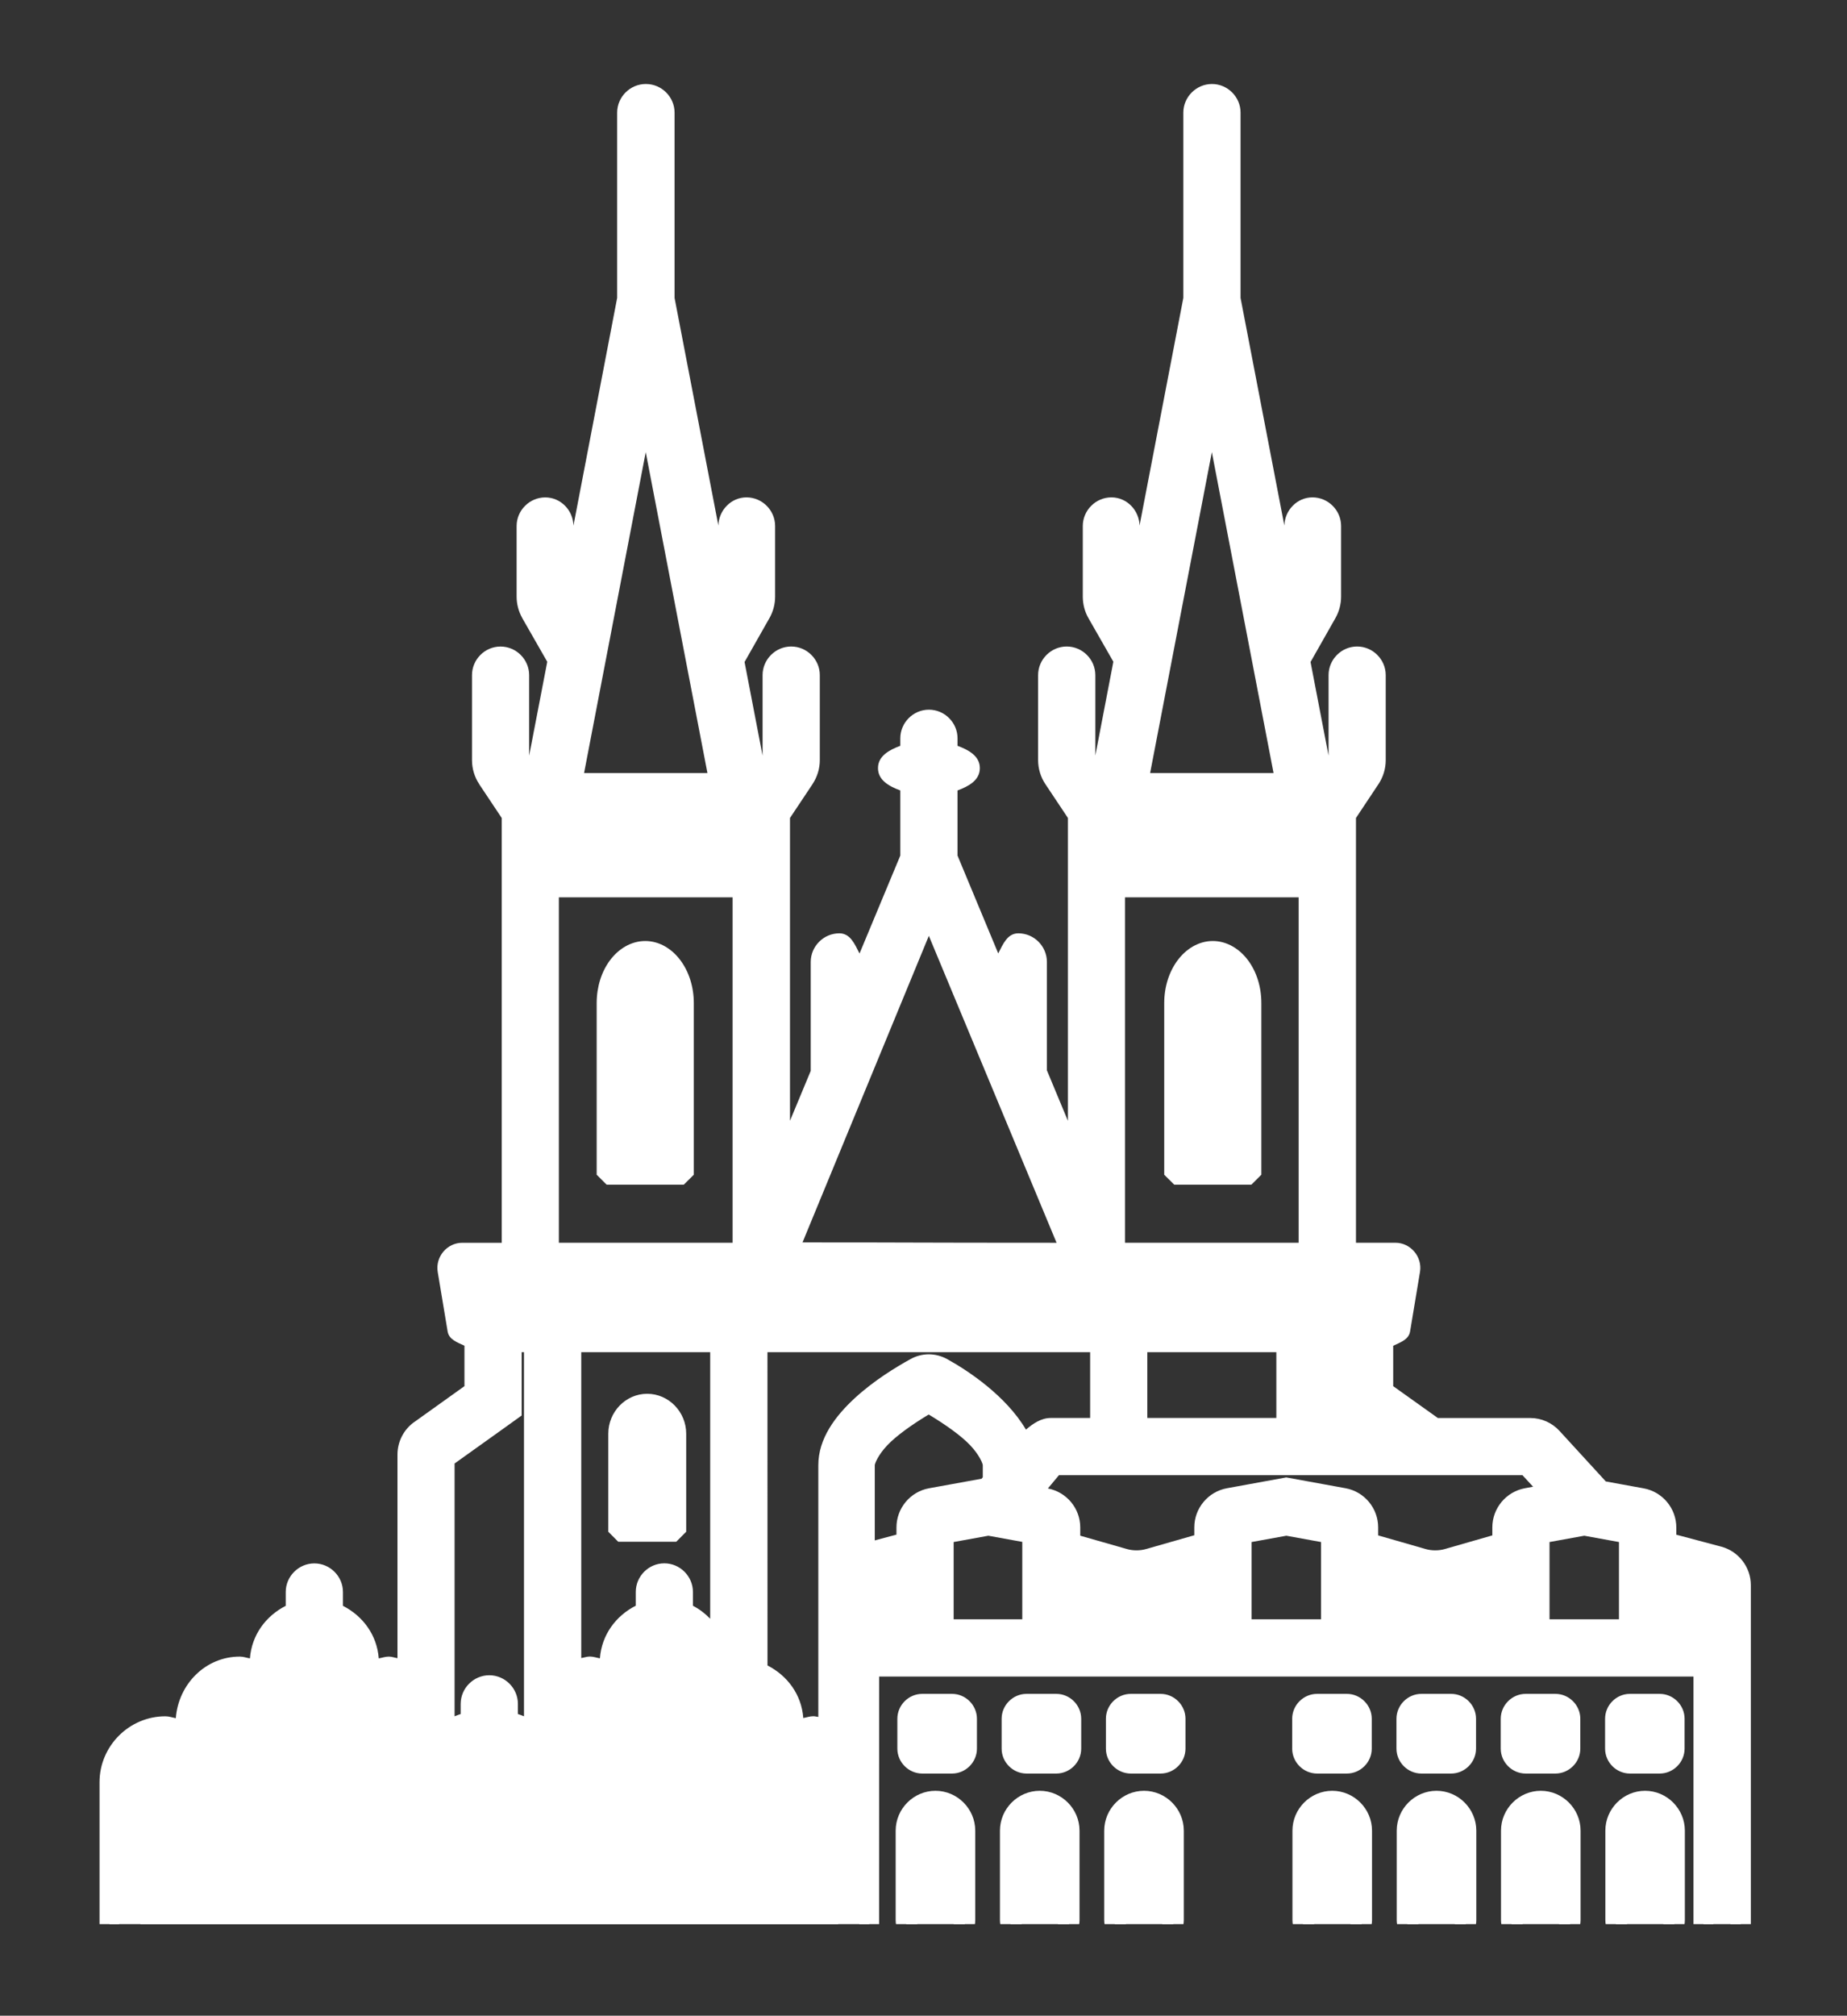 <?xml version="1.0" encoding="UTF-8"?>
<!-- Created with Inkscape (http://www.inkscape.org/) -->
<svg xmlns="http://www.w3.org/2000/svg" width="50.41mm" height="55mm" version="1.1" viewBox="0 0 50.41 55">
  <rect x="0" y="0" width="50.41" height="55" fill="#333333" stroke="none"/>
  <defs>
    <clipPath id="clipPath3453">
      <rect x="31.996" y="60.123" width="45.41" height="51.245" fill="none" stroke="#f00" stroke-width=".424"></rect>
    </clipPath>
  </defs>
  <g transform="translate(-29.496 -58.868)">
    <g class="UnoptimicedTransforms" clip-path="url(#clipPath3453)" fill="#fff" stroke-miterlimit="1.3" stroke-width="0">
      <path d="m47.121 61.432c-0.28 0-0.508 0.226-0.508 0.508v5.082l-1.6 8.32-0.128-0.224v-1.9c0-0.281-0.228-0.509-0.508-0.509-0.281 0-0.508 0.228-0.508 0.509v1.927c0 0.16 0.042 0.317 0.12 0.454l0.729 1.275-0.64 3.32-0.413-0.62v-2.288c0-0.281-0.228-0.508-0.508-0.508-0.28 0-0.508 0.228-0.508 0.508v2.318c0 0.182 0.054 0.358 0.153 0.507l0.659 0.991v11.944h-1.35c-0.251 0-0.441 0.226-0.401 0.475l0.271 1.627c0.033 0.196 0.203 0.339 0.401 0.339h0.063v1.337l-1.488 1.063c-0.214 0.154-0.341 0.4-0.341 0.664v5.876c-0.16-0.057-0.331-0.09-0.509-0.09-0.177 0-0.348 0.033-0.508 0.09v-0.192c0-0.66-0.425-1.225-1.016-1.436v-0.497c0-0.281-0.228-0.508-0.508-0.508-0.28 0-0.508 0.228-0.508 0.508v0.497c-0.591 0.211-1.017 0.774-1.017 1.436v0.192c-0.16-0.057-0.33-0.09-0.508-0.09-0.839 0-1.525 0.687-1.525 1.526v0.192c-0.16-0.057-0.331-0.09-0.508-0.09-0.839 0-1.524 0.687-1.524 1.526v15.36c0 0.07 0.009 0.138 0.02 0.204h-13.492c-0.28 0-0.508 0.228-0.508 0.508 0 0.281 0.228 0.508 0.508 0.508h71.467c0.28 0 0.508-0.228 0.508-0.508 0-0.28-0.228-0.508-0.508-0.508h-13.493c0.011-0.065 0.021-0.134 0.021-0.204v-20.737c0-0.369-0.248-0.692-0.604-0.787l-1.429-0.381v-0.406c0-0.393-0.281-0.73-0.668-0.8l-1.121-0.205-1.323-1.445c-0.154-0.169-0.372-0.265-0.599-0.265h-2.61l-1.403-1.002v-1.337h0.063c0.199 0 0.369-0.143 0.402-0.339l0.271-1.627c0.04-0.249-0.151-0.475-0.402-0.475h-1.349v-11.944l0.659-0.991c0.101-0.15 0.153-0.327 0.153-0.507v-2.318c0-0.281-0.227-0.508-0.508-0.508-0.28 0-0.508 0.228-0.508 0.508v2.288l-0.413 0.621-0.638-3.313 0.73-1.285c0.077-0.138 0.118-0.293 0.118-0.451v-1.927c0-0.281-0.228-0.509-0.508-0.509-0.281 0-0.508 0.228-0.508 0.509v1.9l-0.127 0.225-1.601-8.321v-5.083c0-0.282-0.228-0.508-0.509-0.508-0.28 0-0.508 0.226-0.508 0.508v5.082l-1.6 8.32-0.128-0.224v-1.9c0-0.281-0.227-0.509-0.508-0.509-0.28 0-0.508 0.228-0.508 0.509v1.927c0 0.16 0.041 0.317 0.121 0.454l0.729 1.275-0.64 3.32-0.413-0.62v-2.288c0-0.281-0.228-0.508-0.508-0.508-0.281 0-0.509 0.228-0.509 0.508v2.318c0 0.182 0.053 0.358 0.154 0.507l0.659 0.991v9.706l-1.118-2.685v-3.012c0-0.28-0.228-0.508-0.508-0.508-0.281 0-0.509 0.228-0.509 0.508v0.571l-1.423-3.418v-1.933h0.101c0.28 0 0.508-0.228 0.508-0.508 0-0.281-0.228-0.508-0.508-0.508h-0.101v-0.305c0-0.281-0.228-0.508-0.508-0.508-0.281 0-0.508 0.228-0.508 0.508v0.305h-0.101c-0.281 0-0.508 0.228-0.508 0.508 0 0.28 0.228 0.508 0.508 0.508h0.101v1.933l-1.429 3.432v-0.585c0-0.28-0.227-0.508-0.508-0.508-0.28 0-0.508 0.228-0.508 0.508v3.027l-1.112 2.67v-9.706l0.659-0.991c0.101-0.15 0.154-0.327 0.154-0.507v-2.318c0-0.281-0.228-0.508-0.508-0.508-0.281 0-0.508 0.228-0.508 0.508v2.288l-0.413 0.621-0.637-3.313 0.729-1.285c0.077-0.138 0.118-0.293 0.118-0.451v-1.927c0-0.281-0.228-0.509-0.508-0.509-0.28 0-0.508 0.228-0.508 0.509v1.9l-0.127 0.225-1.601-8.321v-5.083c0-0.282-0.227-0.508-0.508-0.508zm0 8.33 2.013 10.47h-4.027zm15.45 0 2.015 10.47h-4.03zm-12.817 11.488h0.009v0.814h-5.285v-0.095h5.276zm10.174 0h0.025v0.814h-0.025zm-15.45 1.831h5.285v9.969h-5.285zm15.45 0h5.286v9.969h-5.286zm-5.082 0.61 3.895 9.362c-5.764 0-2.892-0.01-7.747-0.01zm-7.74 1.128c-0.582 0-1.054 0.638-1.054 1.424v4.679h2.107v-4.679c0-0.786-0.472-1.424-1.054-1.424zm15.492 0c-0.582 0-1.054 0.638-1.054 1.424v4.679h2.108v-4.679c0-0.786-0.472-1.424-1.054-1.424zm-19.767 9.249h24.03l-0.068 0.407h-23.894zm0.63 1.424h0.61v10.58h-0.05c-0.202-0.113-0.425-0.199-0.662-0.249v-0.463c0-0.281-0.228-0.508-0.508-0.508-0.281 0-0.508 0.228-0.508 0.508v0.463c-0.237 0.05-0.46 0.136-0.661 0.249h-0.05v-7.411l1.405-1.003 0.425-0.305zm1.627 0h4.065v8.748c0-0.66-0.425-1.225-1.016-1.436v-0.497c0-0.281-0.228-0.508-0.508-0.508-0.28 0-0.508 0.228-0.508 0.508v0.497c-0.591 0.211-1.017 0.774-1.017 1.436v0.192c-0.16-0.057-0.33-0.09-0.508-0.09s-0.348 0.033-0.508 0.09zm5.082 0h9.352v2.34h-1.347c-0.241 0-0.47 0.107-0.625 0.294l-0.095 0.114c-0.405-0.942-1.625-1.71-2.244-2.05-0.114-0.063-0.24-0.095-0.365-0.095s-0.25 0.032-0.365 0.095c-0.748 0.411-2.38 1.446-2.38 2.659v7.178c-0.13-0.036-0.266-0.057-0.407-0.057-0.178 0-0.348 0.033-0.508 0.09v-0.192c0-0.66-0.426-1.225-1.016-1.436zm10.368 0h4.066v2.339h-4.066zm-5.692 1.638c1.199 0.682 1.746 1.364 1.746 1.719v0.426l-0.16 0.192-1.528 0.279c-0.388 0.07-0.668 0.407-0.668 0.8v0.406l-1.136 0.305v-2.407c0-0.355 0.547-1.037 1.746-1.719zm-7.683 0.042c-0.437 0-0.792 0.365-0.792 0.814v2.677h1.583v-2.677c0-0.45-0.354-0.814-0.791-0.814zm19.14 0.232 0.354 0.254 0.244 0.174h-0.598zm-8.033 1.445h12.901l0.702 0.767-0.705 0.13c-0.388 0.07-0.668 0.407-0.668 0.8v0.425l-1.496 0.428c-0.109 0.032-0.222 0.046-0.334 0.046s-0.226-0.015-0.335-0.046l-1.494-0.428v-0.425c0-0.393-0.281-0.73-0.668-0.8l-1.568-0.286-1.568 0.286c-0.388 0.07-0.668 0.407-0.668 0.8v0.42l-1.517 0.434c-0.109 0.032-0.221 0.046-0.334 0.046-0.113 0-0.226-0.015-0.334-0.046l-1.474-0.422v-0.431c0-0.393-0.281-0.73-0.668-0.8l-0.448-0.082zm-1.797 1.644 1.198 0.219v2.613h-2.418v-2.609zm8.132 0 1.22 0.223v2.609h-2.44v-2.609zm8.132 0 1.22 0.223v2.609h-2.44v-2.609zm-18.5 1.512v1.32h-0.034v-1.245h-0.249zm20.737 0 0.261 0.07h-0.221v1.251h-0.04zm-16.285 0.024 0.497 0.142h-0.42v1.154h-0.077zm3.659 0v1.296h-0.116v-1.154h-0.381zm4.494 0 0.181 0.052h-0.117v1.244h-0.064zm3.659 0v1.296h-0.129v-1.244h-0.052zm-17.184 0.221v1.075h-0.097v-1.049zm22.583 2e-3 0.09 0.024v1.049h-0.09zm-22.68 2.09h22.77v18.514c0 0.113-0.091 0.204-0.203 0.204h-1.017v-3.051c0-0.723-0.526-1.39-1.482-1.88-0.171-0.086-0.361-0.132-0.551-0.132-0.191 0-0.381 0.047-0.552 0.133-0.955 0.488-1.48 1.156-1.48 1.879v3.051h-0.813v-3.051c0-1.196-1.691-2.239-2.038-2.361-0.13-0.046-0.266-0.069-0.402-0.069-0.136 0-0.273 0.022-0.403 0.069-0.345 0.121-2.038 1.162-2.038 2.361v3.051h-1.22v-3.051c0-0.723-0.526-1.39-1.481-1.88-0.171-0.086-0.361-0.132-0.551-0.132-0.191 0-0.382 0.047-0.552 0.133-0.955 0.488-1.481 1.156-1.481 1.879v3.051h-1.22v-3.051c0-0.723-0.527-1.39-1.482-1.88-0.171-0.086-0.361-0.132-0.551-0.132-0.191 0-0.381 0.047-0.552 0.133-0.955 0.488-1.482 1.156-1.482 1.879v3.051h-1.22zm1.448 1.018c-0.224 0-0.407 0.182-0.407 0.407v0.814c0 0.225 0.182 0.407 0.407 0.407h0.813c0.224 0 0.407-0.182 0.407-0.407v-0.814c0-0.225-0.184-0.407-0.407-0.407zm2.846 0c-0.224 0-0.406 0.182-0.406 0.407v0.814c0 0.225 0.182 0.407 0.406 0.407h0.813c0.224 0 0.407-0.182 0.407-0.407v-0.814c0-0.225-0.183-0.407-0.407-0.407zm2.847 0c-0.225 0-0.407 0.182-0.407 0.407v0.814c0 0.225 0.182 0.407 0.407 0.407h0.812c0.224 0 0.407-0.182 0.407-0.407v-0.814c0-0.225-0.184-0.407-0.407-0.407zm5.082 0c-0.225 0-0.407 0.182-0.407 0.407v0.814c0 0.225 0.182 0.407 0.407 0.407h0.813c0.223 0 0.406-0.182 0.406-0.407v-0.814c0-0.225-0.183-0.407-0.406-0.407zm2.846 0c-0.224 0-0.406 0.182-0.406 0.407v0.814c0 0.225 0.182 0.407 0.406 0.407h0.813c0.223 0 0.406-0.182 0.406-0.407v-0.814c0-0.225-0.183-0.407-0.406-0.407zm2.846 0c-0.224 0-0.406 0.182-0.406 0.407v0.814c0 0.225 0.182 0.407 0.406 0.407h0.813c0.224 0 0.407-0.182 0.407-0.407v-0.814c0-0.225-0.183-0.407-0.407-0.407zm2.846 0c-0.224 0-0.406 0.182-0.406 0.407v0.814c0 0.225 0.182 0.407 0.406 0.407h0.813c0.224 0 0.407-0.182 0.407-0.407v-0.814c0-0.225-0.184-0.407-0.407-0.407zm-38.388 0.28v0.433h-0.059v-0.204c0-0.082 0.023-0.159 0.059-0.229zm13.571 0.133v0.3h-0.01v-0.204c0-0.033 0.004-0.065 0.01-0.096zm-9.56 0.051v0.249h-0.005v-0.204c0-0.015 0.003-0.03 0.005-0.045zm5.49 0v0.249h-0.005v-0.204c0-0.015 0.003-0.03 0.005-0.045zm-7.527 0.153h1.016v0.096h-1.016zm-3.558 1.012c0.117 0 0.225 0.044 0.313 0.114h-0.626c0.087-0.07 0.196-0.114 0.313-0.114zm1.525 0.101h1.016v1.018h-0.043v-1.009h-0.886v1.009h-0.086v-0.61zm2.033 0h1.016v1.018h-0.069v-0.973h-0.886v0.973h-0.061zm2.032 0h1.017v1.018h-0.081v-1.001h-0.887v1.001h-0.049zm5.49 0h0.161v1.018h-0.161zm2.033 0h0.144v1.018h-0.144zm2.032 0h0.011v1.018h-0.011zm0.898 0h0.119v1.018h-0.119zm1.294 0.043v0.974h-0.158v-0.61c0-0.141 0.062-0.271 0.158-0.364zm-16.911 0.093c0.051 0.079 0.082 0.172 0.082 0.271v0.61h-0.082zm-0.887 0.062v0.819h-0.048v-0.61c0-0.074 0.018-0.144 0.048-0.208zm21.481 0.717c-0.449 0-0.813 0.365-0.813 0.814v2.442c0 0.224 0.182 0.407 0.406 0.407h0.813c0.225 0 0.407-0.182 0.407-0.407v-2.442c0-0.449-0.364-0.814-0.813-0.814zm2.846 0c-0.449 0-0.813 0.365-0.813 0.814v2.442c0 0.224 0.182 0.407 0.407 0.407h0.813c0.224 0 0.406-0.182 0.406-0.407v-2.442c0-0.449-0.364-0.814-0.813-0.814zm2.846 0c-0.449 0-0.813 0.365-0.813 0.814v2.442c0 0.224 0.182 0.407 0.407 0.407h0.813c0.224 0 0.407-0.182 0.407-0.407v-2.442c0-0.449-0.364-0.814-0.813-0.814zm5.137 0c-0.449 0-0.813 0.365-0.813 0.814v2.442c0 0.224 0.182 0.407 0.407 0.407h0.813c0.225 0 0.407-0.182 0.407-0.407v-2.442c0-0.449-0.364-0.814-0.813-0.814zm2.846 0c-0.449 0-0.813 0.365-0.813 0.814v2.442c0 0.224 0.182 0.407 0.407 0.407h0.813c0.224 0 0.406-0.182 0.406-0.407v-2.442c0-0.449-0.364-0.814-0.813-0.814zm2.846 0c-0.449 0-0.813 0.365-0.813 0.814v2.442c0 0.224 0.182 0.407 0.407 0.407h0.813c0.224 0 0.407-0.182 0.407-0.407v-2.442c0-0.449-0.364-0.814-0.813-0.814zm2.846 0c-0.449 0-0.812 0.365-0.812 0.814v2.442c0 0.224 0.182 0.407 0.406 0.407h0.813c0.224 0 0.406-0.182 0.406-0.407v-2.442c0-0.449-0.364-0.814-0.813-0.814zm-40.896 1.119h1.016v1.322h-0.101v-1.287h-0.886v1.287h-0.029zm2.034 0h1.016v1.322h-0.194v-1.313h-0.822zm2.033 0h0.111v1.322h-0.111zm0.997 0h0.019v1.322h-0.019zm1.035 0h0.049v1.286h0.886v-1.286h0.082v1.322h-1.017zm5.49 0h1.016v1.322h-0.022v-1.32h-0.887v1.32h-0.107zm2.033 0h0.091v1.317h0.886v-1.317h0.039v1.322h-1.016zm2.032 0h1.017v1.322h-0.121v-1.282h-0.886v1.282h-0.009zm2.034 0h1.016v1.322h-0.117v-1.246h-0.887v1.246h-0.012zm-9.556 1.3h2.44v0.023h-2.44zm-8.132 1.04h18.704v5.697h-18.704zm9.352 0.814c-1.006 0-1.83 0.825-1.83 1.831v2.034c0 0.224 0.182 0.407 0.407 0.407h2.846c0.224 0 0.406-0.182 0.406-0.407v-2.034c0-1.007-0.824-1.831-1.829-1.831zm12.177 0.61c-0.449 0-0.813 0.364-0.813 0.814v2.442c0 0.224 0.182 0.407 0.406 0.407h0.813c0.225 0 0.407-0.182 0.407-0.407v-2.442c0-0.45-0.364-0.814-0.813-0.814zm2.846 0c-0.449 0-0.813 0.364-0.813 0.814v2.442c0 0.224 0.182 0.407 0.407 0.407h0.813c0.224 0 0.406-0.182 0.406-0.407v-2.442c0-0.45-0.364-0.814-0.813-0.814zm2.846 0c-0.449 0-0.813 0.364-0.813 0.814v2.442c0 0.224 0.182 0.407 0.407 0.407h0.813c0.224 0 0.407-0.182 0.407-0.407v-2.442c0-0.45-0.364-0.814-0.813-0.814zm5.137 0c-0.449 0-0.813 0.364-0.813 0.814v2.442c0 0.224 0.182 0.407 0.407 0.407h0.813c0.225 0 0.407-0.182 0.407-0.407v-2.442c0-0.45-0.364-0.814-0.813-0.814zm2.846 0c-0.449 0-0.813 0.364-0.813 0.814v2.442c0 0.224 0.182 0.407 0.407 0.407h0.813c0.224 0 0.406-0.182 0.406-0.407v-2.442c0-0.45-0.364-0.814-0.813-0.814zm2.846 0c-0.449 0-0.813 0.364-0.813 0.814v2.442c0 0.224 0.182 0.407 0.407 0.407h0.813c0.224 0 0.407-0.182 0.407-0.407v-2.442c0-0.45-0.364-0.814-0.813-0.814zm2.846 0c-0.449 0-0.812 0.364-0.812 0.814v2.442c0 0.224 0.182 0.407 0.406 0.407h0.813c0.224 0 0.406-0.182 0.406-0.407v-2.442c0-0.45-0.364-0.814-0.813-0.814zm-39.879 0.407c-0.224 0-0.406 0.182-0.406 0.407v2.442c0 0.224 0.182 0.407 0.406 0.407h0.813c0.224 0 0.406-0.182 0.406-0.407v-2.442c0-0.225-0.182-0.407-0.406-0.407zm2.237 0c-0.224 0-0.407 0.182-0.407 0.407v2.442c0 0.224 0.182 0.407 0.407 0.407h0.813c0.224 0 0.406-0.182 0.406-0.407v-2.442c0-0.225-0.182-0.407-0.406-0.407zm2.236 0c-0.224 0-0.406 0.182-0.406 0.407v2.442c0 0.224 0.182 0.407 0.406 0.407h0.813c0.224 0 0.406-0.182 0.406-0.407v-2.442c0-0.225-0.182-0.407-0.406-0.407zm3.863 0c0.448 0 0.813 0.365 0.813 0.814v1.424h-1.626v-1.424c0-0.449 0.365-0.814 0.813-0.814zm3.227 0c-0.224 0-0.406 0.182-0.406 0.407v2.442c0 0.224 0.182 0.407 0.406 0.407h0.813c0.225 0 0.407-0.182 0.407-0.407v-2.442c0-0.225-0.182-0.407-0.407-0.407zm2.237 0c-0.225 0-0.407 0.182-0.407 0.407v2.442c0 0.224 0.182 0.407 0.407 0.407h0.813c0.225 0 0.407-0.182 0.407-0.407v-2.442c0-0.225-0.182-0.407-0.407-0.407zm2.237 0c-0.225 0-0.407 0.182-0.407 0.407v2.442c0 0.224 0.182 0.407 0.407 0.407h0.813c0.225 0 0.407-0.182 0.407-0.407v-2.442c0-0.225-0.182-0.407-0.407-0.407zm-17.052 4.883h18.704v4.882h-0.61v-1.83c0-0.927-0.805-1.532-1.48-1.878-0.171-0.088-0.362-0.135-0.553-0.135-0.192 0-0.383 0.047-0.554 0.135-0.675 0.346-1.479 0.951-1.479 1.878v1.83h-0.373v-1.83c0-0.927-0.806-1.532-1.48-1.878-0.171-0.088-0.362-0.135-0.554-0.135-0.191 0-0.383 0.047-0.554 0.135-0.675 0.346-1.479 0.951-1.479 1.878v1.83h-0.474v-1.83c0-0.927-0.805-1.532-1.48-1.878-0.171-0.088-0.362-0.135-0.553-0.135-0.191 0-0.383 0.047-0.554 0.135-0.675 0.346-1.479 0.951-1.479 1.878v1.83h-0.373v-1.83c0-0.927-0.805-1.532-1.48-1.878-0.171-0.088-0.362-0.135-0.553-0.135-0.192 0-0.383 0.047-0.554 0.135-0.675 0.346-1.479 0.951-1.479 1.878v1.83h-0.407c-0.112 0-0.204-0.091-0.204-0.204zm33.951 0.419c0.021 0 0.043 3e-3 0.066 0.01 0.279 0.099 1.357 0.915 1.357 1.402v3.051h-2.846v-3.051c0-0.487 1.078-1.303 1.357-1.402 0.023-8e-3 0.044-0.01 0.066-0.01zm-10.978 0.417c0.031 0 0.061 8e-3 0.088 0.022 0.248 0.127 0.928 0.516 0.928 0.974v3.051h-2.033v-3.051c0-0.458 0.68-0.847 0.928-0.973 0.027-0.015 0.058-0.023 0.089-0.023zm5.286 0c0.031 0 0.061 8e-3 0.088 0.022 0.248 0.127 0.928 0.516 0.928 0.974v3.051h-2.033v-3.051c0-0.458 0.68-0.847 0.928-0.973 0.027-0.015 0.058-0.023 0.089-0.023zm10.978 0c0.031 0 0.062 8e-3 0.089 0.022 0.247 0.127 0.927 0.516 0.927 0.974v3.051h-2.033v-3.051c0-0.458 0.68-0.847 0.928-0.973 0.028-0.015 0.058-0.023 0.089-0.023zm-36.594 1.221c0.031 0 0.062 8e-3 0.09 0.022 0.249 0.128 0.926 0.516 0.926 0.973v1.83h-2.033v-1.83c0-0.457 0.677-0.845 0.926-0.973 0.029-0.015 0.061-0.022 0.091-0.022zm4.439 0c0.031 0 0.062 8e-3 0.091 0.022 0.249 0.128 0.926 0.516 0.926 0.973v1.83h-2.033v-1.83c0-0.457 0.676-0.845 0.926-0.973 0.028-0.015 0.06-0.022 0.091-0.022zm4.54 0c0.031 0 0.063 8e-3 0.091 0.022 0.249 0.128 0.926 0.516 0.926 0.973v1.83h-2.033v-1.83c0-0.457 0.676-0.845 0.926-0.973 0.028-0.015 0.06-0.022 0.091-0.022zm4.439 0c0.031 0 0.062 8e-3 0.09 0.022 0.249 0.128 0.926 0.516 0.926 0.973v1.83h-2.033v-1.83c0-0.457 0.677-0.845 0.926-0.973 0.029-0.015 0.061-0.022 0.091-0.022z" color="#000000"></path>
      <path d="m47.121 61.16c-0.427 0-0.781 0.352-0.781 0.781v5.055l-1.193 6.215c-0.009-0.421-0.347-0.771-0.77-0.771-0.428 0-0.781 0.353-0.781 0.781v1.926c0 0.208 0.055 0.41 0.156 0.588v2e-3l0.68 1.188-0.494 2.562v-2.197c0-0.428-0.353-0.781-0.781-0.781-0.428 1e-6 -0.779 0.353-0.779 0.781v2.318c0 0.236 0.07 0.465 0.199 0.658h-2e-3l0.615 0.922v11.59h-1.078c-0.415 0-0.736 0.382-0.67 0.791v2e-3l0.271 1.627c0.038 0.224 0.265 0.296 0.459 0.389v1.103l-1.373 0.982h-2e-3c-0.284 0.204-0.453 0.534-0.453 0.885v5.555c-0.08-0.012-0.153-0.043-0.236-0.043-0.097 0-0.183 0.033-0.275 0.049-0.048-0.638-0.432-1.155-0.977-1.434v-0.377c0-0.428-0.353-0.781-0.781-0.781-0.428 0-0.781 0.353-0.781 0.781v0.377c-0.545 0.278-0.928 0.795-0.977 1.434-0.093-0.015-0.178-0.049-0.275-0.049-0.941 0-1.677 0.755-1.748 1.68-0.096-0.017-0.185-0.051-0.285-0.051-0.987 0-1.797 0.811-1.797 1.799v15.291h-13.199c-0.428 0-0.781 0.353-0.781 0.781 0 0.428 0.353 0.781 0.781 0.781h71.467c0.428 0 0.779-0.353 0.779-0.781 0-0.428-0.351-0.781-0.779-0.781h-13.199v-20.668c0-0.491-0.333-0.924-0.807-1.051l-1.227-0.326v-0.197c0-0.523-0.377-0.975-0.893-1.068l-1.031-0.188-1.262-1.377c-0.205-0.225-0.495-0.354-0.799-0.354h-2.523l-1.219-0.869v-1.102c0.196-0.093 0.423-0.167 0.461-0.391l0.271-1.629c0.065-0.409-0.257-0.791-0.672-0.791h-1.076v-11.59l0.613-0.922c0.131-0.196 0.199-0.425 0.199-0.658v-2.318c0-0.428-0.353-0.781-0.781-0.781-0.428 1e-6 -0.779 0.353-0.779 0.781v2.197l-0.492-2.555 0.68-1.199c0.1-0.178 0.154-0.379 0.154-0.584v-1.928c0-0.428-0.353-0.781-0.781-0.781-0.421 0-0.756 0.35-0.768 0.768l-1.195-6.209v-5.057c0-0.429-0.354-0.781-0.781-0.781-0.427 0-0.781 0.353-0.781 0.781v5.055l-1.195 6.213c-0.01-0.419-0.346-0.77-0.768-0.77-0.428 0-0.781 0.353-0.781 0.781v1.926c0 0.207 0.052 0.412 0.156 0.592l0.678 1.185-0.492 2.561v-2.195c0-0.428-0.353-0.781-0.781-0.781-0.428 1e-6 -0.781 0.353-0.781 0.781v2.318c0 0.235 0.07 0.466 0.201 0.66l0.613 0.92v8.264l-0.574-1.379v-2.957c0-0.428-0.351-0.781-0.779-0.781-0.301 0-0.419 0.297-0.549 0.549l-1.111-2.67v-1.777c0.298-0.111 0.609-0.275 0.609-0.609 0-0.334-0.312-0.499-0.609-0.609v-0.205c0-0.428-0.353-0.781-0.781-0.781-0.428 0-0.781 0.353-0.781 0.781v0.205c-0.298 0.111-0.609 0.275-0.609 0.609 0 0.334 0.312 0.499 0.609 0.609v1.777l-1.113 2.672c-0.13-0.253-0.249-0.551-0.551-0.551-0.428 0-0.781 0.353-0.781 0.781v2.973l-0.566 1.361v-8.262l0.613-0.92v-2e-3c0.131-0.195 0.201-0.425 0.201-0.658v-2.318c1e-6 -0.428-0.353-0.781-0.781-0.781-0.428 1e-6 -0.781 0.353-0.781 0.781v2.197l-0.492-2.555 0.68-1.199 2e-3 -2e-3c0.099-0.178 0.152-0.377 0.152-0.582v-1.928c0-0.428-0.353-0.781-0.781-0.781-0.421 0-0.756 0.35-0.768 0.768l-1.195-6.209v-5.057c0-0.428-0.354-0.781-0.781-0.781zm0 0.545c0.134 0 0.236 0.101 0.236 0.236v5.107l1.605 8.348 0.504 0.082 0.162-0.287v-1.971c0-0.134 0.104-0.236 0.236-0.236 0.133 0 0.236 0.103 0.236 0.236v1.928c0 0.11-0.029 0.22-0.084 0.318l-0.777 1.369 0.656 3.412 0.494 0.1 0.459-0.689v-2.369c0-0.134 0.103-0.236 0.236-0.236 0.133 0 0.234 0.103 0.234 0.236v2.318c0 0.128-0.037 0.251-0.107 0.355l-0.705 1.06v9.789l0.523 0.104 1.133-2.721v-3.08c0-0.133 0.104-0.236 0.236-0.236 0.133 0 0.236 0.103 0.236 0.236v0.584l0.523 0.105 1.449-3.482v-1.988l-0.271-0.271h-0.102c-0.133 0-0.236-0.103-0.236-0.236 0-0.134 0.103-0.236 0.236-0.236h0.102l0.271-0.273v-0.305c0-0.134 0.103-0.236 0.236-0.236 0.133 0 0.236 0.103 0.236 0.236v0.305l0.273 0.273h0.1c0.133 0 0.236 0.103 0.236 0.236 0 0.132-0.104 0.236-0.236 0.236h-0.1l-0.273 0.271v1.988l1.443 3.469 0.525-0.105v-0.57c0-0.133 0.103-0.236 0.236-0.236 0.132 0 0.234 0.104 0.234 0.236v3.066l1.139 2.734 0.525-0.104v-9.789l-0.707-1.06c-0.07-0.104-0.107-0.227-0.107-0.355v-2.318c0-0.133 0.103-0.236 0.236-0.236 0.133 0 0.236 0.103 0.236 0.236v2.371l0.459 0.688 0.494-0.1 0.658-3.42-0.779-1.363c-0.055-0.095-0.084-0.205-0.084-0.318v-1.926c0-0.133 0.104-0.236 0.236-0.236 0.133 0 0.234 0.102 0.234 0.236v1.971l0.164 0.287 0.504-0.084 1.605-8.346v-5.107c0-0.135 0.103-0.236 0.236-0.236 0.134 0 0.236 0.101 0.236 0.236v5.107l1.605 8.348 0.504 0.082 0.162-0.287v-1.971c0-0.134 0.103-0.236 0.236-0.236 0.133 0 0.236 0.103 0.236 0.236v1.928c0 0.111-0.029 0.219-0.084 0.316l-0.779 1.371 0.658 3.412 0.494 0.1 0.459-0.689v-2.369c0-0.134 0.102-0.236 0.234-0.236 0.134 0 0.236 0.102 0.236 0.236v2.318c0 0.128-0.037 0.251-0.107 0.355l-0.705 1.06v12.025l0.273 0.273h1.348c0.087 0 0.147 0.071 0.133 0.16l2e-3 -2e-3 -0.271 1.627c-0.011 0.067-0.064 0.111-0.133 0.111h-0.062l-0.273 0.273v1.477l1.588 1.135h2.699c0.151 0 0.295 0.064 0.396 0.176l1.387 1.512 1.211 0.223c0.259 0.047 0.445 0.268 0.445 0.531v0.615l1.631 0.436c0.237 0.064 0.402 0.277 0.402 0.523v20.736c0 0.045-0.007 0.098-0.018 0.158l0.27 0.318h13.492c0.132 0 0.234 0.104 0.234 0.236 0 0.134-0.102 0.236-0.234 0.236h-71.467c-0.133 0-0.236-0.103-0.236-0.236 0-0.133 0.104-0.236 0.236-0.236h13.492l0.27-0.316c-0.01-0.061-0.018-0.114-0.018-0.16v-15.359c0-0.691 0.562-1.254 1.252-1.254 0.144 0 0.283 0.027 0.416 0.074l0.365-0.258v-0.191c0-0.691 0.562-1.254 1.252-1.254 0.144 0 0.283 0.029 0.416 0.076l0.365-0.258v-0.191c0-0.544 0.351-1.006 0.836-1.18l0.18-0.065v-0.689c0-0.134 0.103-0.236 0.236-0.236 0.134 0 0.236 0.103 0.236 0.236v0.689l0.18 0.065c0.485 0.173 0.836 0.637 0.836 1.18v0.191l0.363 0.258c0.134-0.048 0.274-0.076 0.418-0.076 0.144 0 0.282 0.028 0.416 0.076l0.365-0.258v-5.875c0-0.176 0.083-0.34 0.227-0.443l1.602-1.145v-1.477l-0.271-0.273h-0.062c-0.066 0-0.122-0.045-0.133-0.111l-0.271-1.627c-0.013-0.089 0.046-0.158 0.133-0.158h1.35l0.273-0.273v-12.025l-0.705-1.06c-0.07-0.105-0.107-0.227-0.107-0.355v-2.318c0-0.134 0.102-0.236 0.234-0.236 0.134 0 0.236 0.103 0.236 0.236v2.371l0.459 0.688 0.494-0.1 0.658-3.42-0.779-1.361v-2e-3c-0.055-0.097-0.084-0.207-0.084-0.318v-1.926c0-0.134 0.103-0.236 0.236-0.236 0.133 0 0.234 0.103 0.234 0.236v1.971l0.164 0.287 0.506-0.084 1.603-8.346v-5.107c0-0.135 0.103-0.236 0.236-0.236zm-0.268 8.006-2.014 10.471 0.268 0.324h4.027l0.268-0.324-2.014-10.471zm15.451 0-2.016 10.471 0.268 0.324h4.029l0.268-0.324-2.014-10.471zm-15.184 1.494 1.684 8.756h-3.367zm15.451 0 1.684 8.756h-3.369zm-12.818 9.771-0.271 0.273v0.447h-5.004l-0.273 0.271v0.096l0.273 0.271h5.285l0.273-0.271v-0.814l-0.273-0.273zm10.174 0-0.271 0.273v0.814l0.271 0.271h0.025l0.273-0.271v-0.814l-0.273-0.273zm-15.449 1.832-0.273 0.271v9.969l0.273 0.273h5.285l0.273-0.273v-9.969l-0.273-0.271zm15.449 0-0.271 0.271v9.969l0.271 0.273h5.287l0.271-0.273v-9.969l-0.271-0.271zm-15.178 0.545h4.742v9.424h-4.742zm15.451 0h4.74v9.424h-4.74zm-5.607 0.232-3.852 9.354 0.252 0.375c4.855 0 1.983 0.01 7.748 0.01l0.252-0.377-3.897-9.361zm0.254 0.818 3.486 8.375c-4.385-8.77e-4 -3.273-0.009-6.934-0.01zm-7.74 0.141c-0.39 0-0.735 0.218-0.965 0.529s-0.361 0.72-0.361 1.168v4.68l0.271 0.271h2.107l0.273-0.271v-4.68c0-0.448-0.133-0.857-0.363-1.168-0.23-0.311-0.572-0.529-0.963-0.529zm15.49 0c-0.39 0-0.733 0.218-0.963 0.529s-0.363 0.72-0.363 1.168v4.68l0.273 0.271h2.107l0.271-0.271v-4.68c0-0.448-0.131-0.857-0.361-1.168s-0.574-0.529-0.965-0.529zm-15.49 0.545c0.191 0 0.374 0.104 0.525 0.309 0.151 0.205 0.256 0.505 0.256 0.844v4.406h-1.562v-4.406c0-0.339 0.103-0.639 0.254-0.844 0.151-0.205 0.336-0.309 0.527-0.309zm15.49 0c0.191 0 0.376 0.104 0.527 0.309 0.151 0.205 0.254 0.505 0.254 0.844v4.406h-1.562v-4.406c0-0.338 0.104-0.639 0.256-0.844 0.151-0.205 0.334-0.309 0.525-0.309zm-19.766 8.705-0.27 0.316 0.068 0.408 0.268 0.227h23.895l0.27-0.227 0.068-0.406-0.27-0.318h-23.4zm0.629 1.424-0.271 0.273v1.721l-0.312 0.223-1.518 1.084v7.551l0.271 0.273h0.123l0.061-0.035c0.178-0.1 0.375-0.177 0.584-0.221l0.217-0.045v-0.684c0-0.134 0.103-0.236 0.236-0.236 0.133 0 0.236 0.103 0.236 0.236v0.684l0.215 0.045c0.209 0.044 0.407 0.12 0.586 0.221l0.062 0.035h0.119l0.273-0.273v-10.578l-0.273-0.273zm1.627 0-0.271 0.273v8.94l0.363 0.258c0.133-0.048 0.272-0.076 0.416-0.076 0.144 0 0.283 0.029 0.416 0.076l0.365-0.258v-0.191c0-0.544 0.351-1.006 0.836-1.18l0.182-0.065v-0.689c0-0.134 0.102-0.236 0.234-0.236 0.134 0 0.236 0.103 0.236 0.236v0.689l0.182 0.065c0.485 0.173 0.834 0.637 0.834 1.18h0.545v-8.748l-0.271-0.273zm5.082 0-0.271 0.273v9.133l0.18 0.064c0.485 0.173 0.836 0.635 0.836 1.178v0.193l0.365 0.256c0.133-0.048 0.272-0.074 0.416-0.074 0.113 0 0.224 0.017 0.334 0.047l0.346-0.262v-7.18c0-0.484 0.346-0.993 0.82-1.43 0.475-0.437 1.055-0.791 1.418-0.99 0.074-0.041 0.154-0.061 0.232-0.061 0.079 0 0.16 0.02 0.234 0.061 0.599 0.329 1.778 1.109 2.125 1.918l0.459 0.068 0.096-0.115c0.103-0.125 0.256-0.195 0.416-0.195h1.346l0.273-0.271v-2.34l-0.273-0.273zm10.369 0-0.273 0.273v2.338l0.273 0.273h4.066l0.271-0.273v-2.338l-0.271-0.273zm-16.805 0.545h0.064v9.935c-0.055-0.021-0.109-0.045-0.166-0.062v-0.277c0-0.428-0.353-0.781-0.781-0.781-0.428 0-0.781 0.353-0.781 0.781v0.277c-0.057 0.018-0.111 0.041-0.166 0.062v-6.898l1.291-0.922 0.539-0.387zm1.627 0h3.519v7.273c-0.138-0.142-0.293-0.262-0.471-0.354v-0.377c0-0.428-0.353-0.781-0.781-0.781-0.428 0-0.779 0.353-0.779 0.781v0.375c-0.546 0.278-0.93 0.796-0.979 1.436-0.093-0.015-0.178-0.049-0.275-0.049-0.083 0-0.155 0.03-0.234 0.041zm5.082 0h8.807v1.795h-1.074c-0.261 0-0.482 0.15-0.678 0.318-0.543-0.921-1.576-1.608-2.154-1.926-0.155-0.085-0.327-0.129-0.498-0.129s-0.342 0.044-0.496 0.129c-0.385 0.212-0.995 0.58-1.523 1.066-0.528 0.487-0.996 1.101-0.996 1.83v6.869c-0.046-4e-3 -0.087-0.019-0.135-0.019-0.097 0-0.183 0.033-0.275 0.049-0.048-0.639-0.431-1.155-0.977-1.434zm10.367 0h3.522v1.795h-3.522zm-5.965 1.053-0.135 0.076c-0.618 0.352-1.074 0.706-1.385 1.031s-0.498 0.606-0.498 0.924v2.408l0.342 0.264 1.34-0.359v-0.615c0-0.263 0.183-0.484 0.443-0.531l1.625-0.297 0.287-0.344v-0.525c0-0.318-0.189-0.598-0.5-0.924-0.311-0.326-0.767-0.68-1.385-1.031zm-7.684 0.082c-0.589 0-1.062 0.495-1.062 1.088v2.676l0.271 0.273h1.584l0.271-0.273v-2.676c0-0.593-0.476-1.088-1.065-1.088zm19.299 0.283-0.43 0.221v0.428l0.271 0.273h0.598l0.158-0.494-0.244-0.174zm-19.299 0.262c0.285 0 0.52 0.236 0.52 0.543v2.404h-1.037v-2.404c0-0.306 0.232-0.543 0.518-0.543zm7.684 0.021c0.488 0.294 0.893 0.588 1.127 0.834 0.262 0.275 0.348 0.511 0.348 0.549v0.328l-0.033 0.041-1.432 0.26c-0.516 0.093-0.891 0.546-0.891 1.068v0.197l-0.592 0.158v-2.053c0-0.037 0.085-0.274 0.348-0.549 0.234-0.245 0.637-0.54 1.125-0.834zm3.297 1.111-0.082 0.098-0.678 0.814 0.162 0.443 0.447 0.082c0.259 0.047 0.445 0.268 0.445 0.531v0.637l1.67 0.479c0.136 0.04 0.274 0.057 0.41 0.057 0.137 0 0.275-0.017 0.41-0.057l1.713-0.49v-0.625c0-0.263 0.185-0.484 0.445-0.531l1.52-0.277 1.52 0.277c0.259 0.047 0.443 0.268 0.443 0.531v0.631l1.691 0.484c0.136 0.04 0.274 0.057 0.41 0.057s0.276-0.017 0.412-0.057l1.691-0.484v-0.631c0-0.263 0.183-0.484 0.443-0.531l0.707-0.131 0.15-0.451-0.783-0.855zm0.256 0.545h12.652l0.289 0.314-0.221 0.041c-0.515 0.094-0.891 0.546-0.891 1.068v0.219l-1.299 0.373c-0.082 0.024-0.171 0.035-0.26 0.035s-0.176-0.011-0.258-0.035l-1.299-0.373v-0.219c0-0.522-0.376-0.975-0.891-1.068l-1.617-0.295-1.617 0.295c-0.516 0.093-0.893 0.546-0.893 1.068v0.215l-1.318 0.377h-2e-3c-0.082 0.024-0.168 0.035-0.258 0.035-0.089 0-0.176-0.011-0.258-0.035l-1.277-0.365v-0.227c0-0.519-0.374-0.965-0.883-1.062zm-1.926 1.094-0.049 0.01-1.221 0.223-0.223 0.268v2.609l0.273 0.273h2.418l0.271-0.273v-2.613l-0.223-0.268zm8.133 0-0.049 0.01-1.221 0.223-0.225 0.268v2.609l0.273 0.273h2.439l0.273-0.273v-2.609l-0.225-0.268zm8.131 0-0.049 0.01-1.221 0.223-0.223 0.268v2.609l0.271 0.273h2.441l0.271-0.273v-2.609l-0.223-0.268zm-16.264 0.557 0.926 0.168v2.113h-1.873v-2.109zm8.133 0 0.947 0.172v2.109h-1.895v-2.109zm8.131 0 0.947 0.172v2.109h-1.895v-2.109zm-18.57 0.969-0.283 0.076 0.047 0.357v1.15l0.273 0.273h0.033l0.273-0.273v-1.32zm20.877 0-0.342 0.264v1.32l0.271 0.273h0.041l0.271-0.273v-1.25l-0.018 0.018 0.037-0.281zm-16.279 0.025-0.348 0.264v1.295l0.271 0.273h0.078l0.271-0.273v-0.881h0.148l0.074-0.535zm3.508 0-0.496 0.143 0.074 0.535h0.109v0.881l0.271 0.273h0.117l0.271-0.273v-1.295zm4.644 0-0.348 0.264v1.295l0.273 0.273h0.064l0.271-0.273v-1.244l-0.064 0.065v-0.115l-0.051 0.039 0.035-0.25zm3.51 0-0.182 0.053 0.035 0.25-0.051-0.039v0.18l-0.129-0.129v1.244l0.271 0.273h0.129l0.273-0.273v-1.295zm-17.18 0.221-0.299 0.08v1.258l0.273 0.273h0.096l0.273-0.273v-1.074zm22.723 2e-3 -0.342 0.264v1.072l0.273 0.273h0.09l0.271-0.273v-1.258zm-22.748 2.08-0.273 0.273v18.717l0.273 0.273h1.219l0.273-0.273v-3.051c0-0.591 0.431-1.176 1.332-1.637 0.133-0.067 0.281-0.104 0.428-0.104 0.145 0 0.296 0.037 0.43 0.104 0.9 0.462 1.332 1.046 1.332 1.637v3.051l0.271 0.273h1.219l0.273-0.273v-3.051c0-0.591 0.431-1.176 1.332-1.637 0.132-0.067 0.283-0.104 0.43-0.104 0.145 0 0.294 0.037 0.428 0.104 0.9 0.462 1.332 1.046 1.332 1.637v3.051l0.271 0.273h1.221l0.271-0.273v-3.051c0-0.471 0.362-0.982 0.801-1.383 0.219-0.2 0.453-0.372 0.648-0.498 0.196-0.126 0.37-0.21 0.406-0.223h2e-3v-2e-3c0.099-0.035 0.203-0.053 0.311-0.053 0.106 0 0.211 0.019 0.312 0.055 0.038 0.014 0.211 0.097 0.406 0.223 0.196 0.126 0.429 0.298 0.648 0.498 0.439 0.401 0.801 0.913 0.801 1.383v3.051l0.271 0.273h0.814l0.271-0.273v-3.051c0-0.591 0.431-1.176 1.332-1.637 0.133-0.067 0.281-0.104 0.428-0.104 0.146 0 0.296 0.036 0.43 0.104 0.901 0.462 1.332 1.046 1.332 1.637v3.051l0.271 0.273h1.018c0.259 0 0.475-0.217 0.475-0.477v-18.514l-0.271-0.273zm0.271 0.545h22.225v18.174h-0.674v-2.779c0-0.855-0.622-1.606-1.631-2.123h-2e-3c-0.207-0.104-0.439-0.162-0.674-0.162-0.235 0-0.467 0.058-0.676 0.164-1.008 0.516-1.629 1.266-1.629 2.121v2.779h-0.268v-2.779c0-0.727-0.485-1.335-0.979-1.785-0.247-0.225-0.502-0.412-0.721-0.553s-0.386-0.231-0.521-0.279v-2e-3c-0.159-0.056-0.325-0.084-0.492-0.084-0.166 0-0.333 0.028-0.494 0.086-0.136 0.048-0.302 0.137-0.52 0.277-0.219 0.141-0.474 0.33-0.721 0.555-0.494 0.45-0.979 1.058-0.979 1.785v2.779h-0.674v-2.779c0-0.855-0.621-1.606-1.629-2.123h-4e-3c-0.208-0.104-0.437-0.162-0.672-0.162-0.235 0-0.467 0.058-0.676 0.164h-2e-3c-1.008 0.516-1.629 1.266-1.629 2.121v2.779h-0.674v-2.779c0-0.855-0.623-1.606-1.631-2.123h-2e-3c-0.208-0.104-0.439-0.162-0.674-0.162-0.235 0-0.467 0.058-0.676 0.164-1.008 0.516-1.629 1.266-1.629 2.121v2.779h-0.676zm1.176 0.473c-0.372 0-0.68 0.307-0.68 0.68v0.814c0 0.372 0.308 0.68 0.68 0.68h0.812c0.372 0 0.68-0.307 0.68-0.68v-0.814c0-0.373-0.308-0.68-0.68-0.68zm2.846 0c-0.372 0-0.68 0.308-0.68 0.68v0.814c0 0.372 0.308 0.68 0.68 0.68h0.812c0.372 0 0.68-0.307 0.68-0.68v-0.814c0-0.373-0.308-0.68-0.68-0.68zm2.846 0c-0.372 0-0.68 0.307-0.68 0.68v0.814c0 0.372 0.307 0.68 0.68 0.68h0.812c0.372 0 0.68-0.307 0.68-0.68v-0.814c0-0.373-0.308-0.68-0.68-0.68zm5.084 0c-0.372 0-0.68 0.307-0.68 0.68v0.814c0 0.372 0.307 0.68 0.68 0.68h0.812c0.372 0 0.68-0.307 0.68-0.68v-0.814c0-0.373-0.309-0.68-0.68-0.68zm2.846 0c-0.372 0-0.68 0.308-0.68 0.68v0.814c0 0.372 0.308 0.68 0.68 0.68h0.812c0.372 0 0.68-0.307 0.68-0.68v-0.814c0-0.373-0.308-0.68-0.68-0.68zm2.846 0c-0.372 0-0.68 0.308-0.68 0.68v0.814c0 0.372 0.308 0.68 0.68 0.68h0.812c0.372 0 0.68-0.307 0.68-0.68v-0.814c0-0.373-0.308-0.68-0.68-0.68zm2.846 0c-0.372 0-0.678 0.308-0.678 0.68v0.814c0 0.372 0.306 0.68 0.678 0.68h0.812c0.372 0 0.68-0.307 0.68-0.68v-0.814c0-0.373-0.308-0.68-0.68-0.68zm-38.631 0.426c-0.053 0.102-0.09 0.223-0.09 0.355v0.203l0.273 0.273h0.059l0.273-0.273v-0.432zm19.318 0.119h0.812c0.076 0 0.135 0.058 0.135 0.135v0.814c0 0.077-0.059 0.135-0.135 0.135h-0.812c-0.077 0-0.135-0.057-0.135-0.135v-0.814c0-0.077 0.058-0.135 0.135-0.135zm2.846 0h0.812c0.076 0 0.135 0.058 0.135 0.135v0.814c0 0.077-0.059 0.135-0.135 0.135h-0.812c-0.077 0-0.135-0.057-0.135-0.135v-0.814c0-0.078 0.058-0.135 0.135-0.135zm2.846 0h0.812c0.076 0 0.135 0.058 0.135 0.135v0.814c0 0.077-0.059 0.135-0.135 0.135h-0.812c-0.077 0-0.135-0.057-0.135-0.135v-0.814c0-0.077 0.057-0.135 0.135-0.135zm5.084 0h0.812c0.075 0 0.133 0.058 0.133 0.135v0.814c0 0.077-0.058 0.135-0.133 0.135h-0.812c-0.077 0-0.135-0.057-0.135-0.135v-0.814c0-0.077 0.057-0.135 0.135-0.135zm2.846 0h0.812c0.075 0 0.135 0.058 0.135 0.135v0.814c0 0.077-0.06 0.135-0.135 0.135h-0.812c-0.077 0-0.135-0.057-0.135-0.135v-0.814c0-0.078 0.058-0.135 0.135-0.135zm2.846 0h0.812c0.076 0 0.135 0.058 0.135 0.135v0.814c0 0.077-0.059 0.135-0.135 0.135h-0.812c-0.077 0-0.133-0.057-0.133-0.135v-0.814c0-0.078 0.056-0.135 0.133-0.135zm2.846 0h0.812c0.076 0 0.135 0.058 0.135 0.135v0.814c0 0.077-0.059 0.135-0.135 0.135h-0.812c-0.077 0-0.133-0.057-0.133-0.135v-0.814c0-0.078 0.056-0.135 0.133-0.135zm-36.414 0.072-0.273 0.271v0.096l0.273 0.273h1.016l0.273-0.273v-0.096l-0.273-0.271zm11.33 0.016c-0.003 0.017-0.004 0.035-0.006 0.053v2e-3c-4e-3 0.031-0.01 0.061-0.01 0.094v0.203l0.273 0.273h0.01l0.271-0.273v-0.299zm-9.565 0.078c2.15e-4 -2e-3 -9.66e-4 0.02-2e-3 0.025-0.002 0.01-0.004 0.011-0.004 0.045v0.203l0.271 0.273h0.006l0.271-0.273v-0.248l-0.266-0.012 0.025 0.025-0.066-2e-3 0.025-0.025zm5.49 0c2.15e-4 -2e-3 -9.67e-4 0.02-2e-3 0.025-0.002 0.01-0.004 0.011-0.004 0.045v0.203l0.271 0.273h0.006l0.271-0.273v-0.248l-0.266-0.012 0.025 0.025-0.066-2e-3 0.025-0.025zm-5.225 2e-3 0.004 2e-3 2e-3 -2e-3zm5.49 0 2e-3 2e-3 0.004-2e-3zm-11.08 0.916c-0.121 0-0.213 0.064-0.312 0.113-0.054 0.027-0.124 0.024-0.17 0.06l0.127 0.361-0.352-0.078c-0.016 0.034-0.014 0.078-0.025 0.115-0.02 0.068-0.049 0.133-0.049 0.209v0.609l0.273 0.273h0.047l0.273-0.273v-0.732h0.342v0.732l0.271 0.273h0.082l0.273-0.273v-0.609c0-0.101-0.047-0.184-0.082-0.271-0.019-0.048-0.018-0.107-0.045-0.148l-0.264 0.078 0.094-0.266c-0.046-0.037-0.117-0.034-0.172-0.06-0.1-0.049-0.192-0.113-0.312-0.113zm1.525 0.102-0.273 0.271v1.018l0.273 0.273h0.086l0.273-0.273v-0.736h0.34v0.736l0.273 0.273h0.043l0.273-0.273v-1.018l-0.273-0.271zm2.033 0-0.273 0.271v1.018l0.273 0.273h0.061l0.273-0.273v-0.701h0.34v0.701l0.273 0.273h0.068l0.273-0.273v-1.018l-0.273-0.271zm2.031 0-0.271 0.271v1.018l0.271 0.273h0.051l0.271-0.273v-0.729h0.342v0.729l0.273 0.273h0.08l0.273-0.273v-1.018l-0.273-0.271zm5.49 0-0.271 0.271v1.018l0.271 0.273h0.162l0.271-0.273v-1.018l-0.271-0.272zm2.033 0-0.271 0.271v1.018l0.271 0.273h0.145l0.271-0.273v-1.018l-0.271-0.271zm2.033 0-0.273 0.271v1.018l0.273 0.273h0.01l0.273-0.273v-1.018l-0.273-0.271zm0.896 0-0.271 0.271v1.018l0.271 0.273h0.119l0.273-0.273v-1.018l-0.273-0.271zm1.105 0.119c-0.051 0.049-0.047 0.134-0.084 0.195-0.069 0.115-0.158 0.222-0.158 0.365v0.609l0.273 0.273h0.158l0.271-0.273v-0.975zm3.873 0.795c-0.597 0-1.086 0.491-1.086 1.088v2.441c0 0.372 0.306 0.68 0.678 0.68h0.814c0.372 0 0.68-0.308 0.68-0.68v-2.441c0-0.596-0.489-1.088-1.086-1.088zm2.846 0c-0.597 0-1.086 0.492-1.086 1.088v2.441c0 0.372 0.307 0.68 0.68 0.68h0.812c0.372 0 0.68-0.308 0.68-0.68v-2.441c0-0.596-0.489-1.088-1.086-1.088zm2.846 0c-0.596 0-1.086 0.491-1.086 1.088v2.441c0 0.372 0.307 0.68 0.68 0.68h0.812c0.372 0 0.68-0.308 0.68-0.68v-2.441c0-0.596-0.489-1.088-1.086-1.088zm5.137 0c-0.597 0-1.086 0.491-1.086 1.088v2.441c0 0.372 0.308 0.68 0.68 0.68h0.812c0.372 0 0.68-0.308 0.68-0.68v-2.441c0-0.596-0.489-1.088-1.086-1.088zm2.846 0c-0.597 0-1.086 0.492-1.086 1.088v2.441c0 0.372 0.307 0.68 0.68 0.68h0.814c0.372 0 0.678-0.308 0.678-0.68v-2.441c1e-6 -0.596-0.489-1.088-1.086-1.088zm2.846 0c-0.596 0-1.086 0.491-1.086 1.088v2.441c0 0.372 0.307 0.68 0.68 0.68h0.814c0.372 0 0.678-0.308 0.678-0.68v-2.441c0-0.596-0.489-1.088-1.086-1.088zm2.846 0c-0.596 0-1.084 0.492-1.084 1.088v2.441c0 0.372 0.308 0.68 0.68 0.68h0.812c0.372 0 0.678-0.308 0.678-0.68v-2.441c0-0.596-0.489-1.088-1.086-1.088zm-19.365 0.547c0.302 0 0.541 0.239 0.541 0.541v2.441c0 0.076-0.057 0.135-0.135 0.135h-0.814c-0.076 0-0.133-0.058-0.133-0.135v-2.441c0-0.302 0.239-0.541 0.541-0.541zm2.846 0c0.302 0 0.541 0.239 0.541 0.541v2.441c0 0.077-0.058 0.135-0.135 0.135h-0.812c-0.077 0-0.135-0.058-0.135-0.135v-2.441c0-0.302 0.239-0.541 0.541-0.541zm2.846 0c0.302 0 0.541 0.239 0.541 0.541v2.441c0 0.076-0.058 0.135-0.135 0.135h-0.812c-0.077 0-0.135-0.058-0.135-0.135v-2.441c0-0.302 0.24-0.541 0.541-0.541zm5.137 0c0.302 0 0.541 0.239 0.541 0.541v2.441c0 0.076-0.057 0.135-0.135 0.135h-0.812c-0.076 0-0.135-0.058-0.135-0.135v-2.441c0-0.302 0.239-0.541 0.541-0.541zm2.846 0c0.302 0 0.541 0.239 0.541 0.541v2.441c0 0.077-0.056 0.135-0.133 0.135h-0.814c-0.077 0-0.135-0.058-0.135-0.135v-2.441c0-0.302 0.239-0.541 0.541-0.541zm2.846 0c0.302 0 0.541 0.239 0.541 0.541v2.441c0 0.076-0.056 0.135-0.133 0.135h-0.814c-0.077 0-0.135-0.058-0.135-0.135v-2.441c0-0.302 0.24-0.541 0.541-0.541zm2.846 0c0.302 0 0.541 0.239 0.541 0.541v2.441c0 0.077-0.056 0.135-0.133 0.135h-0.812c-0.076 0-0.135-0.058-0.135-0.135v-2.441c0-0.302 0.238-0.541 0.539-0.541zm-40.895 0.574-0.273 0.271v1.322l0.273 0.273h0.029l0.271-0.273v-1.014h0.342v1.014l0.271 0.273h0.102l0.273-0.273v-1.322l-0.273-0.271zm2.033 0-0.273 0.271v0.01l0.273 0.271h0.549v1.041l0.273 0.273h0.193l0.273-0.273v-1.322l-0.273-0.271zm2.033 0-0.273 0.271v1.322l0.273 0.273h0.109l0.273-0.273v-1.322l-0.273-0.271zm0.998 0-0.273 0.271v1.322l0.273 0.273h0.018l0.273-0.273v-1.322l-0.273-0.271zm1.033 0-0.271 0.271v1.322l0.271 0.273h1.018l0.273-0.273v-1.322l-0.273-0.271h-0.082l-0.271 0.271v1.014h-0.342v-1.014l-0.273-0.271zm5.49 0-0.271 0.271v1.322l0.271 0.273h0.107l0.273-0.273v-1.047h0.342v1.047l0.271 0.273h0.021l0.273-0.273v-1.322l-0.273-0.271zm2.033 0-0.271 0.271v1.322l0.271 0.273h1.016l0.273-0.273v-1.322l-0.273-0.271h-0.037l-0.273 0.271v1.045h-0.342v-1.045l-0.271-0.271zm2.033 0-0.273 0.271v1.322l0.273 0.273h0.008l0.273-0.273v-1.01h0.342v1.01l0.271 0.273h0.121l0.273-0.273v-1.322l-0.273-0.271zm2.033 0-0.273 0.271v1.322l0.273 0.273h0.012l0.273-0.273v-0.973h0.342v0.973l0.271 0.273h0.117l0.273-0.273v-1.322l-0.273-0.271zm-9.557 1.299-0.271 0.273v0.021l0.271 0.273h2.439l0.273-0.273v-0.021l-0.273-0.273zm-8.131 1.039-0.273 0.273v5.697l0.273 0.271h18.703l0.273-0.271v-5.697l-0.273-0.273zm0.271 0.545h18.16v1.853c-0.08-0.286-0.257-0.566-0.566-0.566h-0.812c-0.372 0-0.68 0.308-0.68 0.68v2.441c0 0.372 0.307 0.68 0.68 0.68h0.812c0.31 0 0.487-0.28 0.566-0.566v0.631h-18.16zm9.08 0.27c-1.155 0-2.102 0.948-2.102 2.103v2.035c0 0.372 0.305 0.68 0.678 0.68h2.848c0.372 0 0.678-0.308 0.678-0.68v-2.035c0-1.155-0.947-2.103-2.102-2.103zm0 0.545c0.857 0 1.557 0.7 1.557 1.559v2.035c0 0.077-0.056 0.135-0.133 0.135h-2.848c-0.077 0-0.133-0.058-0.133-0.135v-2.035c0-0.858 0.699-1.559 1.557-1.559zm12.178 0.066c-0.596 0-1.086 0.489-1.086 1.086v2.441c0 0.372 0.306 0.68 0.678 0.68h0.814c0.372 0 0.68-0.308 0.68-0.68v-2.441c0-0.597-0.489-1.086-1.086-1.086zm2.846 0c-0.596 0-1.086 0.489-1.086 1.086v2.441c0 0.372 0.307 0.68 0.68 0.68h0.812c0.372 0 0.68-0.308 0.68-0.68v-2.441c0-0.597-0.489-1.086-1.086-1.086zm2.846 0c-0.596 0-1.086 0.489-1.086 1.086v2.441c0 0.372 0.307 0.68 0.68 0.68h0.812c0.372 0 0.68-0.308 0.68-0.68v-2.441c0-0.597-0.489-1.086-1.086-1.086zm5.137 0c-0.596 0-1.086 0.489-1.086 1.086v2.441c0 0.372 0.308 0.68 0.68 0.68h0.812c0.372 0 0.68-0.308 0.68-0.68v-2.441c0-0.597-0.49-1.086-1.086-1.086zm2.846 0c-0.596 0-1.086 0.489-1.086 1.086v2.441c0 0.372 0.307 0.68 0.68 0.68h0.814c0.372 0 0.678-0.308 0.678-0.68v-2.441c1e-6 -0.597-0.489-1.086-1.086-1.086zm2.846 0c-0.596 0-1.086 0.489-1.086 1.086v2.441c0 0.372 0.307 0.68 0.68 0.68h0.814c0.372 0 0.678-0.308 0.678-0.68v-2.441c0-0.597-0.489-1.086-1.086-1.086zm2.846 0c-0.596 0-1.084 0.489-1.084 1.086v2.441c0 0.372 0.308 0.68 0.68 0.68h0.812c0.372 0 0.678-0.308 0.678-0.68v-2.441c0-0.597-0.49-1.086-1.086-1.086zm-39.879 0.406c-0.372 0-0.678 0.308-0.678 0.68v2.441c0 0.372 0.306 0.68 0.678 0.68h0.814c0.372 0 0.678-0.308 0.678-0.68v-2.441c1e-6 -0.372-0.306-0.68-0.678-0.68zm2.236 0c-0.372 0-0.678 0.307-0.678 0.68v2.441c0 0.372 0.306 0.68 0.678 0.68h0.814c0.372 0 0.678-0.308 0.678-0.68v-2.441c0-0.372-0.306-0.68-0.678-0.68zm2.236 0c-0.372 0-0.678 0.308-0.678 0.68v2.441c0 0.372 0.306 0.68 0.678 0.68h0.814c0.372 0 0.678-0.308 0.678-0.68v-2.441c0-0.372-0.306-0.68-0.678-0.68zm3.863 0c-0.596 0-1.086 0.49-1.086 1.086v1.424l0.273 0.273h1.625l0.273-0.273v-1.424c0-0.597-0.49-1.086-1.086-1.086zm3.227 0c-0.372 0-0.678 0.308-0.678 0.68v2.441c0 0.372 0.306 0.68 0.678 0.68h0.814c0.372 0 0.68-0.308 0.68-0.68v-2.441c0-0.372-0.308-0.68-0.68-0.68zm2.236 0c-0.372 0-0.678 0.308-0.678 0.68v2.441c0 0.372 0.305 0.68 0.678 0.68h0.814c0.372 0 0.68-0.308 0.68-0.68v-2.441c0-0.372-0.308-0.68-0.68-0.68zm6.715 0.139c0.302 0 0.541 0.238 0.541 0.541v2.441c0 0.076-0.057 0.135-0.135 0.135h-0.814c-0.076 0-0.133-0.058-0.133-0.135v-2.441c0-0.303 0.239-0.541 0.541-0.541zm2.846 0c0.302 0 0.541 0.238 0.541 0.541v2.441c0 0.077-0.058 0.135-0.135 0.135h-0.812c-0.077 0-0.135-0.058-0.135-0.135v-2.441c0-0.303 0.239-0.541 0.541-0.541zm2.846 0c0.302 0 0.541 0.238 0.541 0.541v2.441c0 0.076-0.058 0.135-0.135 0.135h-0.812c-0.077 0-0.135-0.058-0.135-0.135v-2.441c0-0.302 0.24-0.541 0.541-0.541zm5.137 0c0.302 0 0.541 0.238 0.541 0.541v2.441c0 0.076-0.057 0.135-0.135 0.135h-0.812c-0.076 0-0.135-0.058-0.135-0.135v-2.441c0-0.303 0.239-0.541 0.541-0.541zm2.846 0c0.302 0 0.541 0.238 0.541 0.541v2.441c0 0.077-0.056 0.135-0.133 0.135h-0.814c-0.077 0-0.135-0.058-0.135-0.135v-2.441c0-0.303 0.239-0.541 0.541-0.541zm2.846 0c0.302 0 0.541 0.238 0.541 0.541v2.441c0 0.076-0.056 0.135-0.133 0.135h-0.814c-0.077 0-0.135-0.058-0.135-0.135v-2.441c0-0.302 0.24-0.541 0.541-0.541zm2.846 0c0.302 0 0.541 0.238 0.541 0.541v2.441c0 0.077-0.056 0.135-0.133 0.135h-0.812c-0.076 0-0.135-0.058-0.135-0.135v-2.441c0-0.303 0.238-0.541 0.539-0.541zm-39.879 0.406h0.814c0.077 0 0.133 0.057 0.133 0.135v2.441c0 0.077-0.056 0.135-0.133 0.135h-0.814c-0.076 0-0.133-0.058-0.133-0.135v-2.441c0-0.078 0.056-0.135 0.133-0.135zm2.236 0h0.814c0.077 0 0.133 0.057 0.133 0.135v2.441c0 0.077-0.056 0.135-0.133 0.135h-0.814c-0.076 0-0.133-0.058-0.133-0.135v-2.441c0-0.077 0.056-0.135 0.133-0.135zm2.236 0h0.814c0.077 0 0.133 0.057 0.133 0.135v2.441c0 0.077-0.056 0.135-0.133 0.135h-0.814c-0.076 0-0.133-0.058-0.133-0.135v-2.441c0-0.078 0.056-0.135 0.133-0.135zm3.863 0c0.3 0 0.541 0.24 0.541 0.541v1.152h-1.082v-1.152c0-0.301 0.241-0.541 0.541-0.541zm3.227 0h0.814c0.078 0 0.135 0.057 0.135 0.135v2.441c0 0.077-0.057 0.135-0.135 0.135h-0.814c-0.076 0-0.133-0.058-0.133-0.135v-2.441c0-0.078 0.056-0.135 0.133-0.135zm2.236 0h0.814c0.078 0 0.135 0.057 0.135 0.135v2.441c0 0.076-0.057 0.135-0.135 0.135h-0.814c-0.077 0-0.133-0.058-0.133-0.135v-2.441c0-0.078 0.055-0.135 0.133-0.135zm2.238 0h0.812c0.078 0 0.133 0.057 0.133 0.135v2.441c0 0.077-0.055 0.135-0.133 0.135h-0.812c-0.077 0-0.135-0.058-0.135-0.135v-2.441c0-0.078 0.057-0.135 0.135-0.135zm-17.053 4.338-0.273 0.273v4.678c0 0.26 0.217 0.477 0.477 0.477h0.406l0.273-0.273v-1.83c0-0.384 0.161-0.697 0.414-0.973s0.597-0.499 0.916-0.662c0.132-0.068 0.282-0.105 0.43-0.105 0.147 0 0.298 0.037 0.43 0.105 0.319 0.163 0.663 0.387 0.916 0.662s0.416 0.588 0.416 0.973v1.83l0.271 0.273h0.373l0.271-0.273v-1.83c0-0.384 0.163-0.697 0.416-0.973s0.597-0.499 0.916-0.662c0.132-0.068 0.283-0.105 0.43-0.105 0.147 0 0.296 0.037 0.428 0.105 0.319 0.163 0.665 0.387 0.918 0.662 0.253 0.275 0.414 0.588 0.414 0.973v1.83l0.273 0.273h0.473l0.273-0.273v-1.83c0-0.384 0.161-0.697 0.414-0.973s0.597-0.499 0.916-0.662h2e-3c0.132-0.068 0.281-0.105 0.428-0.105 0.147 0 0.298 0.037 0.43 0.105 0.319 0.163 0.663 0.387 0.916 0.662s0.416 0.588 0.416 0.973v1.83l0.271 0.273h0.373l0.273-0.273v-1.83c0-0.384 0.161-0.697 0.414-0.973 0.253-0.275 0.597-0.499 0.916-0.662 0.132-0.068 0.282-0.105 0.43-0.105 0.147 0 0.298 0.038 0.43 0.105 0.319 0.163 0.663 0.387 0.916 0.662s0.414 0.588 0.414 0.973v1.83l0.273 0.273h0.609l0.273-0.273v-4.881l-0.273-0.273zm33.951 0.418c-0.041 0-0.101 7e-3 -0.158 0.027-0.128 0.046-0.245 0.12-0.395 0.225-0.15 0.105-0.319 0.239-0.48 0.387s-0.315 0.307-0.438 0.477-0.225 0.348-0.225 0.57v3.051l0.271 0.273h2.846l0.273-0.273v-3.051c0-0.222-0.102-0.401-0.225-0.57s-0.276-0.329-0.438-0.477-0.332-0.282-0.482-0.387c-0.15-0.105-0.265-0.179-0.395-0.225l-0.004-2e-3 -2e-3 -2e-3c-0.05-0.016-0.103-0.023-0.15-0.023zm-33.68 0.127h18.16v4.338h-0.064v-1.559c0-0.542-0.243-0.996-0.561-1.342-0.318-0.346-0.713-0.595-1.068-0.777-0.209-0.108-0.442-0.166-0.678-0.166-0.236 0-0.469 0.058-0.678 0.166-0.356 0.182-0.75 0.434-1.068 0.779-0.269 0.292-0.413 0.698-0.473 1.133-0.06-0.435-0.204-0.842-0.473-1.135-0.318-0.346-0.713-0.595-1.068-0.777-0.209-0.108-0.443-0.166-0.68-0.166-0.236 0-0.468 0.058-0.678 0.166-0.356 0.182-0.75 0.434-1.068 0.779-0.298 0.324-0.496 0.758-0.523 1.256-0.028-0.498-0.225-0.934-0.523-1.258-0.318-0.346-0.713-0.595-1.068-0.777-0.209-0.108-0.441-0.166-0.678-0.166-0.236 0-0.47 0.058-0.68 0.166-0.356 0.182-0.751 0.434-1.068 0.779-0.268 0.292-0.411 0.697-0.471 1.131-0.06-0.434-0.204-0.841-0.473-1.133-0.318-0.345-0.713-0.595-1.068-0.777-0.209-0.108-0.444-0.166-0.68-0.166-0.236 0-0.469 0.058-0.678 0.166-0.356 0.182-0.751 0.434-1.068 0.779-0.318 0.346-0.559 0.798-0.559 1.34v1.559h-0.066zm22.701 0.291c-0.075 0-0.15 0.02-0.217 0.057-6.16e-4 3.1e-4 -0.003-3.2e-4 -0.004 0-0.136 0.069-0.376 0.202-0.602 0.393-0.228 0.193-0.467 0.455-0.467 0.818v3.051l0.271 0.273h2.033l0.273-0.273v-3.051c0-0.364-0.239-0.625-0.467-0.818-0.228-0.193-0.475-0.33-0.609-0.398h-2e-3c-0.062-0.032-0.133-0.051-0.211-0.051zm5.287 0c-0.074 0-0.149 0.018-0.217 0.055-0.136 0.069-0.379 0.202-0.605 0.395-0.228 0.193-0.469 0.455-0.469 0.818v3.051l0.273 0.273h2.033l0.271-0.273v-3.051c0-0.364-0.239-0.625-0.467-0.818-0.228-0.193-0.473-0.33-0.607-0.398h-2e-3c-0.062-0.032-0.133-0.051-0.211-0.051zm10.977 0c-0.074 0-0.147 0.018-0.213 0.053-3.04e-4 1.5e-4 -0.002-1.6e-4 -2e-3 0-0.135 0.069-0.38 0.204-0.607 0.396-0.228 0.193-0.467 0.455-0.467 0.818v3.051l0.273 0.273h2.033l0.271-0.273v-3.051c0-0.364-0.239-0.625-0.467-0.818-0.228-0.193-0.474-0.33-0.607-0.398h-2e-3l-2e-3 -2e-3c-0.062-0.031-0.133-0.049-0.211-0.049zm-5.285 0.139c0.028 0.014 0.123 0.06 0.24 0.143 0.13 0.091 0.283 0.212 0.426 0.342 0.142 0.13 0.275 0.269 0.363 0.393 0.089 0.123 0.121 0.231 0.121 0.252v2.779h-2.301v-2.779c0-0.021 0.032-0.129 0.121-0.252 0.089-0.123 0.221-0.263 0.363-0.393 0.142-0.13 0.296-0.251 0.426-0.342 0.118-0.082 0.212-0.129 0.24-0.143zm-10.979 0.422c0.119 0.062 0.307 0.168 0.469 0.305 0.174 0.147 0.275 0.308 0.275 0.402v2.779h-1.488v-2.779c0-0.094 0.102-0.255 0.275-0.402 0.162-0.137 0.351-0.243 0.469-0.305zm5.285 0c0.119 0.062 0.309 0.168 0.471 0.305 0.174 0.147 0.273 0.308 0.273 0.402v2.779h-1.488v-2.779c0-0.094 0.102-0.255 0.275-0.402 0.161-0.137 0.351-0.243 0.469-0.305zm10.979 0c0.118 0.062 0.309 0.168 0.471 0.305 0.174 0.147 0.273 0.308 0.273 0.402v2.779h-1.488v-2.779c0-0.094 0.102-0.255 0.275-0.402 0.161-0.137 0.351-0.243 0.469-0.305zm-36.594 0.66c-0.073 0-0.147 0.016-0.217 0.053-0.135 0.069-0.38 0.206-0.607 0.398-0.227 0.193-0.465 0.453-0.465 0.816v1.83l0.273 0.273h2.031l0.273-0.273v-1.83c0-0.363-0.237-0.623-0.465-0.816s-0.474-0.329-0.609-0.398l-2e-3 -2e-3c-0.064-0.032-0.135-0.051-0.213-0.051zm4.439 0c-0.073 0-0.147 0.017-0.219 0.055-0.135 0.07-0.379 0.204-0.605 0.396-0.227 0.193-0.465 0.453-0.465 0.816v1.83l0.271 0.273h2.033l0.273-0.273v-1.83c0-0.363-0.239-0.623-0.467-0.816s-0.473-0.329-0.607-0.398l-2e-3 -2e-3h-2e-3c-0.063-0.031-0.133-0.051-0.211-0.051zm4.539 0c-0.072 0-0.145 0.017-0.215 0.053-0.135 0.069-0.38 0.205-0.607 0.398s-0.467 0.453-0.467 0.816v1.83l0.273 0.273h2.033l0.271-0.273v-1.83c0-0.363-0.237-0.623-0.465-0.816-0.227-0.193-0.473-0.329-0.607-0.398h-2e-3l-2e-3 -2e-3c-0.064-0.032-0.135-0.051-0.213-0.051zm4.439 0c-0.073 0-0.147 0.016-0.217 0.053-0.135 0.069-0.38 0.206-0.607 0.398-0.227 0.193-0.465 0.453-0.465 0.816v1.83l0.271 0.273h2.033l0.273-0.273v-1.83c0-0.363-0.237-0.623-0.465-0.816s-0.474-0.329-0.609-0.398l-2e-3 -2e-3c-0.064-0.032-0.135-0.051-0.213-0.051zm-13.418 0.559c0.119 0.062 0.309 0.169 0.471 0.307 0.173 0.147 0.273 0.308 0.273 0.402v1.559h-1.488v-1.559c0-0.094 0.1-0.255 0.273-0.402 0.162-0.137 0.352-0.244 0.471-0.307zm4.439 0c0.119 0.062 0.309 0.169 0.471 0.307 0.173 0.147 0.273 0.308 0.273 0.402v1.559h-1.488v-1.559c0-0.094 0.1-0.255 0.273-0.402 0.162-0.137 0.352-0.244 0.471-0.307zm4.539 0c0.119 0.062 0.309 0.169 0.471 0.307 0.173 0.147 0.273 0.308 0.273 0.402v1.559h-1.488v-1.559c0-0.094 0.1-0.255 0.273-0.402 0.162-0.137 0.352-0.244 0.471-0.307zm4.439 0c0.119 0.062 0.309 0.169 0.471 0.307 0.173 0.147 0.273 0.308 0.273 0.402v1.559h-1.488v-1.559c0-0.094 0.1-0.255 0.273-0.402 0.162-0.137 0.352-0.244 0.471-0.307z" color="#000000"></path>
    </g>
  </g>
</svg>
